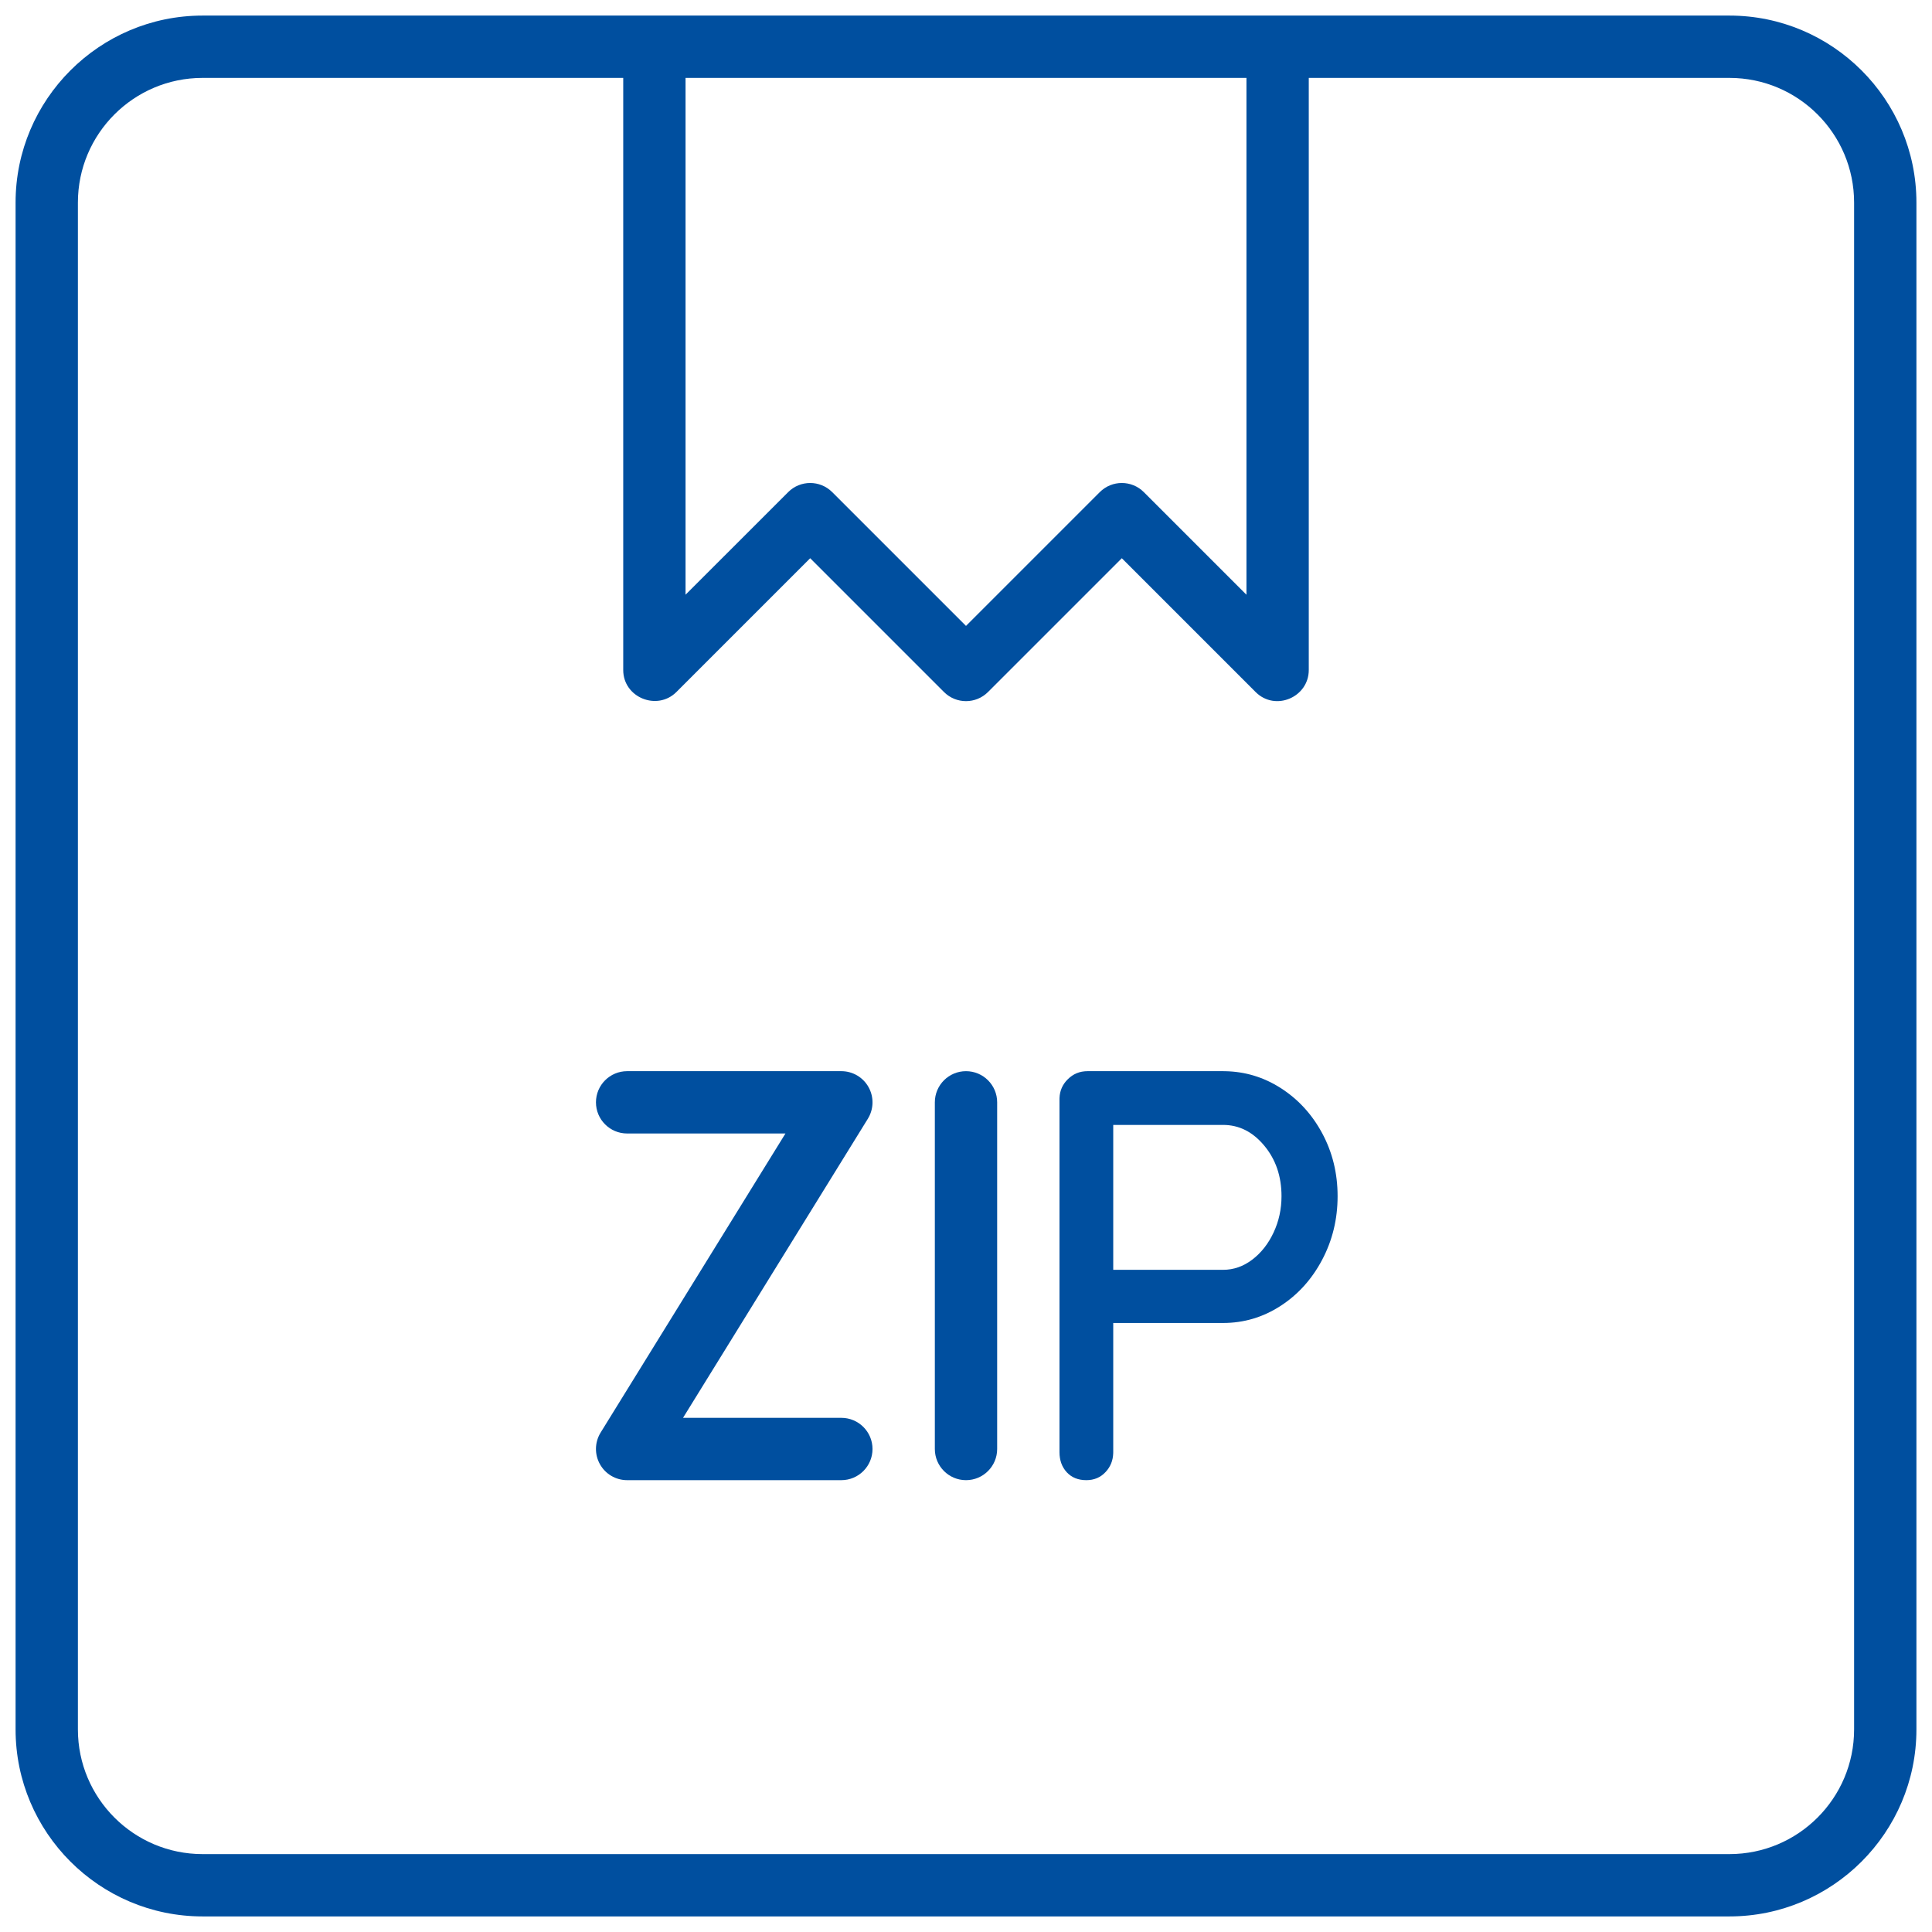 <svg width="62" height="62" viewBox="0 0 62 62" fill="none" xmlns="http://www.w3.org/2000/svg">
<path d="M20.125 34.375C19.573 34.375 19.125 34.823 19.125 35.375C19.125 35.927 19.573 36.375 20.125 36.375H25.206L19.274 45.974C19.084 46.283 19.075 46.67 19.252 46.987C19.428 47.304 19.762 47.5 20.125 47.5H27C27.552 47.5 28 47.052 28 46.5C28 45.948 27.552 45.5 27 45.5H21.919L27.851 35.901C28.041 35.592 28.05 35.205 27.873 34.888C27.697 34.571 27.363 34.375 27 34.375H20.125Z" fill="#004F9F"/>
<path d="M32 35.375C32 34.823 31.552 34.375 31 34.375C30.448 34.375 30 34.823 30 35.375V46.5C30 47.052 30.448 47.5 31 47.5C31.552 47.5 32 47.052 32 46.5V35.375Z" fill="#004F9F"/>
<path fill-rule="evenodd" clip-rule="evenodd" d="M39.25 34.375H34.9C34.65 34.375 34.438 34.462 34.263 34.638C34.097 34.803 34.01 35.002 34.001 35.234L34 35.275V46.6C34 46.862 34.078 47.078 34.234 47.247C34.391 47.416 34.6 47.5 34.862 47.5C35.112 47.5 35.319 47.413 35.481 47.237C35.635 47.072 35.716 46.873 35.724 46.641L35.725 46.6V42.456H39.25C39.913 42.456 40.525 42.275 41.087 41.913C41.65 41.55 42.097 41.056 42.428 40.431C42.759 39.806 42.925 39.125 42.925 38.388C42.925 37.65 42.759 36.975 42.428 36.362C42.097 35.75 41.65 35.266 41.087 34.909C40.544 34.565 39.955 34.388 39.318 34.376L39.25 34.375ZM39.25 36.1C39.763 36.1 40.203 36.322 40.572 36.766C40.941 37.209 41.125 37.75 41.125 38.388C41.125 38.8 41.041 39.188 40.872 39.55C40.703 39.913 40.475 40.203 40.188 40.422C39.9 40.641 39.587 40.75 39.25 40.75H35.725V36.1H39.25Z" fill="#004F9F"/>
<path fill-rule="evenodd" clip-rule="evenodd" d="M55.5 0.5H6.5C3.193 0.5 0.5 3.193 0.5 6.5V55.5C0.5 58.807 3.193 61.5 6.5 61.5H55.5C58.807 61.5 61.5 58.807 61.5 55.5V6.5C61.5 3.193 58.807 0.5 55.5 0.5ZM40 2.5V19.086L36.707 15.793C36.317 15.402 35.683 15.402 35.293 15.793L31 20.086L26.707 15.793C26.317 15.402 25.683 15.402 25.293 15.793L22 19.085V2.5H40ZM20 2.5V21.5C19.999 22.387 21.091 22.823 21.707 22.207L26 17.914L30.293 22.207C30.683 22.598 31.317 22.598 31.707 22.207L36 17.914L40.293 22.207C40.927 22.841 42.001 22.373 42 21.5V2.5H55.5C57.707 2.5 59.5 4.293 59.5 6.5V55.5C59.5 57.707 57.707 59.5 55.5 59.5H6.5C4.293 59.5 2.5 57.707 2.5 55.5V6.5C2.5 4.293 4.293 2.5 6.5 2.5H20Z" fill="#004F9F"/>
</svg>
